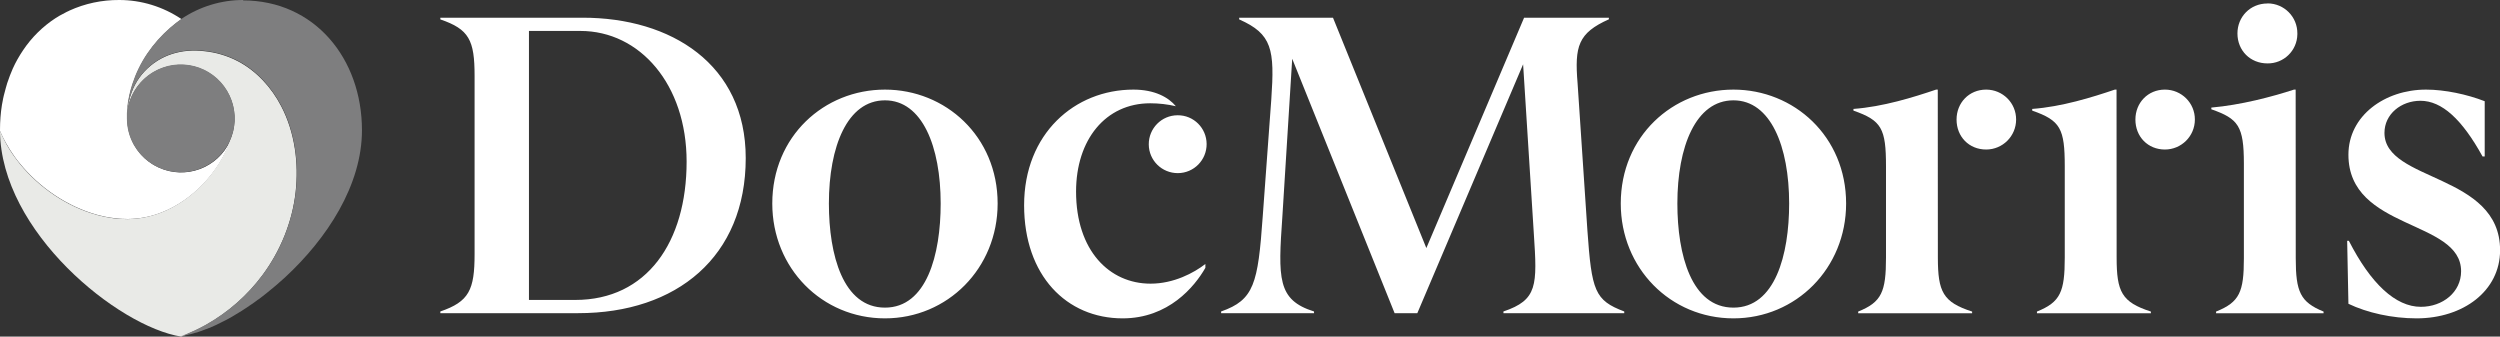 <?xml version="1.0" encoding="utf-8"?>
<!-- Generator: Adobe Illustrator 27.1.1, SVG Export Plug-In . SVG Version: 6.00 Build 0)  -->
<svg version="1.1" id="Layer_1" xmlns="http://www.w3.org/2000/svg" xmlns:xlink="http://www.w3.org/1999/xlink" x="0px" y="0px"
	 viewBox="0 0 2795.6 376.4" style="enable-background:new 0 0 2795.6 376.4;" xml:space="preserve">
<rect x="0" y="0" width="2795.6" height="376.4" fill="#333333" stroke="none"/>
<style type="text/css">
	.st0{fill:#E9EAE7;}
	.st1{fill:#FFFFFF;}
	.st2{fill:#7E7E7F;}
</style>
<path class="st0" d="M209.9,373.3c2.5-1,5-2.2,7.5-3.3c0.9-0.4,1.8-0.9,2.7-1.3c1.4-0.7,2.7-1.3,4.1-2s2.9-1.5,4.3-2.3
	c0.7-0.4,1.4-0.8,2-1.1c24.7-14,46.2-32.9,63.1-55.7c19.9-26.9,33.1-59.1,36.9-92.4c3.7-32.6-0.8-67.1-16-96.3
	C303.7,98,286.9,79.4,266,68.5c-11.8-6.2-24.7-10-38-11.3c-24.1-2.8-48.5,3.6-66.5,22.8c-8,8.5-14.1,19.6-17.3,33l-0.1,0.4l-0.3,1.3
	l-0.3,1.3l-0.3,1.3l-0.2,1.2l-0.2,1.3c-0.1,0.6-0.2,1.3-0.3,1.9c-0.2,1.2-0.3,2.3-0.4,3.5s-0.1,2.4-0.2,3.6c0,0.5,0,1,0,1.3
	c1.5-33.2,29.6-59,62.8-57.6s59,29.6,57.6,62.8c-0.3,7.8-2.2,15.4-5.4,22.4l-0.5,1.4c-12,32.9-41.1,65.1-76.5,78.7
	c-11.9,4.6-24.6,7.1-37.4,7.2c-2.3,0-4.6-0.1-6.9-0.2c-1-0.1-2.1-0.1-3.1-0.2c-1.7-0.1-3.5-0.3-5.2-0.5c-1.3-0.2-2.6-0.4-4-0.6
	c-1.5-0.2-3-0.5-4.5-0.8c-0.9-0.1-1.8-0.3-2.6-0.5c-2.4-0.5-4.8-1.1-7.1-1.7l-0.9-0.3c-33.1-9-64.4-30.4-86.2-57.3
	c-0.5-0.6-0.9-1.1-1.3-1.7c-0.7-0.9-1.4-1.8-2.1-2.7s-1.3-1.8-2-2.7c-0.5-0.7-1-1.4-1.5-2.1c-0.6-0.9-1.2-1.8-1.8-2.6
	s-1.3-2-1.9-2.9c-0.4-0.6-0.8-1.3-1.2-1.9c-0.9-1.4-1.7-2.9-2.5-4.3l-0.6-1L7,160.8c-0.4-0.7-0.7-1.4-1.1-2c-0.7-1.3-1.3-2.6-2-3.9
	c-0.5-1-1-2.1-1.5-3.1L2,151c-0.6-1.4-1.2-2.9-1.8-4.4L0,146.4c0.8,112.7,132.1,218.8,202.6,230l0,0c2.2-0.9,4.5-1.7,6.7-2.6
	L209.9,373.3z"/>
<path class="st1" d="M2,150.9l0.4,0.8c0.5,1.1,1,2.1,1.5,3.1c0.7,1.3,1.4,2.6,2.1,3.9c0.4,0.7,0.7,1.4,1.1,2l0.1,0.1l0.6,1
	c0.8,1.5,1.7,2.9,2.5,4.3c0.4,0.6,0.8,1.2,1.2,1.9c0.6,1,1.2,2,1.9,2.9s1.2,1.7,1.8,2.6s1,1.4,1.5,2.2c0.6,0.9,1.3,1.8,2,2.7
	s1.4,1.8,2.1,2.7c0.5,0.6,0.9,1.2,1.4,1.7c21.8,26.9,53.1,48.2,86.2,57.3l1,0.3c2.4,0.6,4.7,1.2,7.1,1.7l2.6,0.5
	c1.5,0.3,3,0.5,4.6,0.8c1.3,0.2,2.6,0.4,4,0.5c1.8,0.2,3.5,0.4,5.2,0.6c1,0.1,2.1,0.1,3.1,0.2c2.3,0.1,4.6,0.2,6.9,0.2
	c12.8-0.1,25.4-2.5,37.4-7.2c35.4-13.6,64.5-45.8,76.5-78.7l0.5-1.3c-13.9,30.3-49.7,43.5-79.9,29.6c-11.3-5.2-20.7-13.7-26.9-24.4
	l-0.7-1.2c-4.9-8.9-7.5-18.9-7.5-29.1c0-0.7,0-1.4,0-2.1c0-0.5,0-2.4,0-3.5c0-1.2,0.1-2.6,0.2-3.8s0.1-2.2,0.2-3.4
	c0.9-8.6,2.8-17.2,5.5-25.4c4-12.3,9.7-24,16.9-34.6c7.2-10.6,15.7-20.1,25.3-28.5c4.6-4,8.9-7.3,12.6-9.9l0,0
	C182.2,7.4,158,0,133.3,0C114-0.1,95,3.9,77.5,11.9L77,12.2l-2.2,1c-2.8,1.4-5.5,2.8-8.1,4.3l0,0c-1.3,0.8-2.6,1.6-3.9,2.4l-0.3,0.2
	l-0.1,0c-14.5,9.4-27,21.7-36.6,36.1l0,0c-4.4,6.5-8.3,13.4-11.5,20.5l0,0C12,81.9,10,87.2,8.2,92.6l-0.1,0.3l-0.2,0.6l-0.2,0.8
	l-0.1,0.3c-0.2,0.8-0.5,1.6-0.7,2.4l-0.4,1.4c-0.8,2.8-1.5,5.5-2.2,8.3c-0.3,1.3-0.6,2.7-0.9,4l-0.2,1.2c-0.3,1.2-0.5,2.5-0.7,3.7
	l-0.1,0.4l-0.2,1.1C0.7,126.4,0,135.8,0,145.2v1.1l0.1,0.3C0.7,148,1.3,149.5,2,150.9"/>
<path class="st2" d="M272,0c-24.7,0-48.9,7.4-69.4,21.3c-3.7,2.6-8,5.9-12.6,9.9c-9.6,8.4-18.1,17.9-25.3,28.5
	c-7.3,10.7-12.9,22.3-16.9,34.6c-2.7,8.3-4.5,16.8-5.5,25.4c-0.1,1.2-0.2,2.2-0.2,3.4s-0.1,2.6-0.2,3.8c0,1,0,3,0,3.5
	c0,0.7,0,1.4,0,2.1c0,10.2,2.6,20.2,7.5,29.1l0.7,1.2c16.8,28.7,53.7,38.4,82.5,21.6s38.4-53.7,21.6-82.5s-53.7-38.4-82.5-21.6
	c-17.7,10.4-28.9,29-29.8,49.5c0-0.3,0-0.7,0.1-1.3c0.1-1.2,0.1-2.4,0.2-3.6s0.2-2.3,0.4-3.5c0.1-0.6,0.2-1.3,0.3-1.9l0.2-1.3
	l0.2-1.3l0.3-1.3l0.3-1.3l0.3-1.3l0.1-0.4c3.2-13.4,9.2-24.4,17.3-33c18-19.2,42.4-25.6,66.6-22.8c13.3,1.3,26.2,5.2,38,11.3
	c20.9,11,37.7,29.6,48.5,50.4c15.2,29.2,19.7,63.7,16,96.3c-3.8,33.3-17,65.5-36.9,92.4c-16.9,22.8-38.5,41.8-63.2,55.7
	c-0.7,0.4-1.4,0.8-2,1.1c-1.4,0.8-2.9,1.6-4.4,2.3s-2.7,1.4-4,2c-0.9,0.5-1.8,0.9-2.7,1.3c-2.5,1.1-5,2.3-7.5,3.3l-0.6,0.3
	c-2.2,0.9-4.5,1.8-6.7,2.6l0.7-0.1l0.5-0.1h0.3l0.3-0.1l1-0.2h0.2l1.2-0.2l0.2-0.1l1.1-0.2h0.2l1.2-0.3l0.2-0.1l0.2,0l0.4-0.1
	l0.7-0.2h0.1l1.2-0.3h0.1h0.1h0.1l1.1-0.3h0.1l0.2-0.1l1.2-0.3h0.1l1.3-0.4l0.3-0.1l0.6-0.2l0.6-0.2l0.2,0h0.1h0.1h0.1l0.2-0.1
	l0.4-0.1l0.6-0.2h0.2l0,0l0,0l1.3-0.4l0,0l0.5-0.2l1.1-0.4l0,0l0.3-0.1l1-0.4l0,0l0.2,0h0.1l1.1-0.4l0.5-0.2l0.7-0.3
	c0.6-0.2,1.1-0.4,1.7-0.6l0.4-0.2l0.2-0.1l0.6-0.2l0.9-0.3h0.1l1.3-0.5l0.3-0.1l0.1-0.1l1.3-0.5h0.1h0.1l1-0.4l0.4-0.2l0,0l0,0l0,0
	l0.4-0.2l1.2-0.5l0.1,0l1.4-0.6l0.1-0.1c1.2-0.5,2.4-1.1,3.7-1.7l0.2-0.1l0.9-0.5h0.1l0,0c1.3-0.6,2.5-1.2,3.8-1.9l0.9-0.5l0.7-0.3
	l0.6-0.3l0.8-0.4l0.6-0.3l1-0.5l1.2-0.6l0,0l0.1-0.1l0.1,0l0.2-0.1c2.2-1.2,4.4-2.4,6.6-3.7l0,0l0.3-0.2c1.4-0.8,2.9-1.7,4.3-2.6
	l0.3-0.1l0.1-0.1l0,0l0.3-0.2c0.8-0.5,1.5-0.9,2.3-1.4l0.6-0.4h0.1l0.5-0.3l0.2-0.1c1.5-0.9,3-1.9,4.4-2.9h0l0.3-0.2l1.1-0.7h0l0,0
	c2.3-1.5,4.5-3,6.8-4.6l0,0l0,0c1.2-0.8,2.4-1.7,3.6-2.5l0.1-0.1l0.1-0.1c1-0.8,2.1-1.5,3.1-2.3h0.1l0.2-0.1
	c3.3-2.4,6.5-4.9,9.7-7.5l0,0l0,0c6.7-5.3,13.3-11,19.8-16.9l0.2-0.2l0,0c47-43.4,86.1-103.1,86.1-164.6
	c0-80.2-53-145.2-133.2-145.2"/>
<path class="st1" d="M1799.1,19.8h-94.8L1595,277.4L1490.6,19.8h-104.9v1.9c36.9,16.3,39.8,33.5,35.9,89.6l-9.6,131.2
	c-5.3,74.7-9.6,92.9-46.5,105.8v1.9h103.9v-1.9c-41.2-12.9-40.2-36.9-35.4-106.3l11-176.3l114.5,284.5h25.4l118.3-278.3l12,189.7
	c3.8,57.5,4.3,73.8-34,86.7v1.9h135.1v-1.9c-33.1-12.5-36.4-23-41.2-90.5l-11-164.8c-3.4-41.2,0.5-56,35-71.4L1799.1,19.8z
	 M651.4,19.8h-159v1.9c32.1,11,38.3,23,38.3,63.2v199.2c0,40.2-6.2,53.2-38.3,64.2v1.9h154.2c110.2,0,187.3-63.2,187.3-173.4
	C833.9,72,750.6,19.7,651.4,19.8 M591.5,335.4V34.6H649c66.6,0,118.8,59.9,118.8,146.1c0,90-44.5,154.7-124.5,154.7H591.5z
	 M1938.4,100.2c-68,0-126,52.2-126,127.4c0,72.3,55.6,128.4,126,128.4c70,0,126-56,126-128.4C2064.4,152.4,2006,100.2,1938.4,100.2
	 M1938.4,344c-46.9,0-62.7-58.9-62.7-116.4c0-63.7,20.6-115.4,62.7-115.4c41.7,0,62.3,51.7,62.3,115.4
	C2000.7,285.1,1984.9,344,1938.4,344 M1267.4,100.2c-65.6,0-122.2,49.3-122.2,129.3c0,78.6,47.4,126.5,110.2,126.5
	c51.3,0,80.5-35.5,92.5-56.5v-4.3c-12.9,10-35.4,22-61.3,22c-46,0-83.3-36.9-83.3-103c0-58,33-98.7,82.9-98.7
	c9.7,0,19.3,1.1,28.7,3.3C1306.7,108.9,1291.4,100.2,1267.4,100.2 M989.6,100.2c-68,0-126,52.2-126,127.4
	c0,72.3,55.6,128.4,126,128.4c70,0,126-56,126-128.4C1115.6,152.4,1057.2,100.2,989.6,100.2 M989.6,344
	c-46.9,0-62.7-58.9-62.7-116.4c0-63.7,20.6-115.4,62.7-115.4c41.7,0,62.3,51.7,62.3,115.4C1051.9,285.1,1036.1,344,989.6,344
	 M1316.7,128.9c-17.9,0.1-32.2,14.7-32.1,32.6s14.7,32.2,32.6,32.1s32.2-14.7,32.1-32.6c0,0,0,0,0,0c-0.1-17.8-14.5-32.2-32.3-32.1
	C1316.9,128.9,1316.8,128.9,1316.7,128.9"/>
<path class="st1" d="M2221,100.2c-19.2,0-33.1,14.8-33.1,33.5c0,19.1,13.9,33.5,33.1,33.5c18.5,0,33.5-15,33.5-33.5
	C2254.6,115.2,2239.6,100.2,2221,100.2 M2166.9,100.2h-1.9c-25.4,8.6-59.4,19.2-92.4,21.6v1.9c31.6,11,36.4,20.1,36.4,62.3v102
	c0,38.3-4.8,49.8-31.1,60.4v1.9h127.4v-1.9c-32.6-10.5-38.3-22-38.3-60.4L2166.9,100.2z"/>
<path class="st1" d="M2712.8,100.2c-46,0-86.7,29.2-86.7,72.8c0,84.8,126,72.3,126,130.3c0,23.5-20.6,39.8-45,39.8
	c-28.3,0-56-25.9-80.5-73.8h-1.9l1.4,70.4c21.1,10.1,48.9,16.3,76.2,16.3c52.2,0,93.4-30.7,93.4-76.2c0-86.2-129.3-76.2-129.3-131.2
	c0-21.1,18.7-35.9,40.2-35.9c24,0,46.5,20.6,69.5,62.3h2.4v-61.8C2758.8,105.5,2733.9,100.2,2712.8,100.2"/>
<path class="st1" d="M2420.9,100.2c-19.1,0-33,14.8-33,33.5c0,19.1,13.9,33.5,33,33.5c18.5,0,33.5-15,33.5-33.5
	C2454.5,115.2,2439.5,100.2,2420.9,100.2C2421,100.2,2421,100.2,2420.9,100.2 M2366.8,100.2h-1.9c-25.4,8.6-59.4,19.2-92.4,21.6v1.9
	c31.6,11,36.4,20.1,36.4,62.3v102c0,38.3-4.8,49.8-31.1,60.4v1.9h127.4v-1.9c-32.6-10.5-38.3-22-38.3-60.4L2366.8,100.2z"/>
<path class="st1" d="M2535.5,3.9c-19.2,0-33.5,14.9-33.5,33.5c0,19.2,14.4,33.5,33.5,33.5c18.2,0.3,33.2-14.2,33.5-32.5
	c0-0.4,0-0.7,0-1.1c0.1-18.4-14.7-33.4-33.1-33.5C2535.8,3.9,2535.6,3.9,2535.5,3.9 M2567.1,100.2h-1.9
	c-24.9,8.1-59.4,17.2-92.4,20.1v1.9c30.2,10.6,36.4,18.7,36.4,60.8V289c0,37.4-4.8,48.9-31.1,59.4v1.9h120.2v-1.9
	c-25.9-10.5-31.1-22-31.1-59.4L2567.1,100.2z"/>
</svg>
